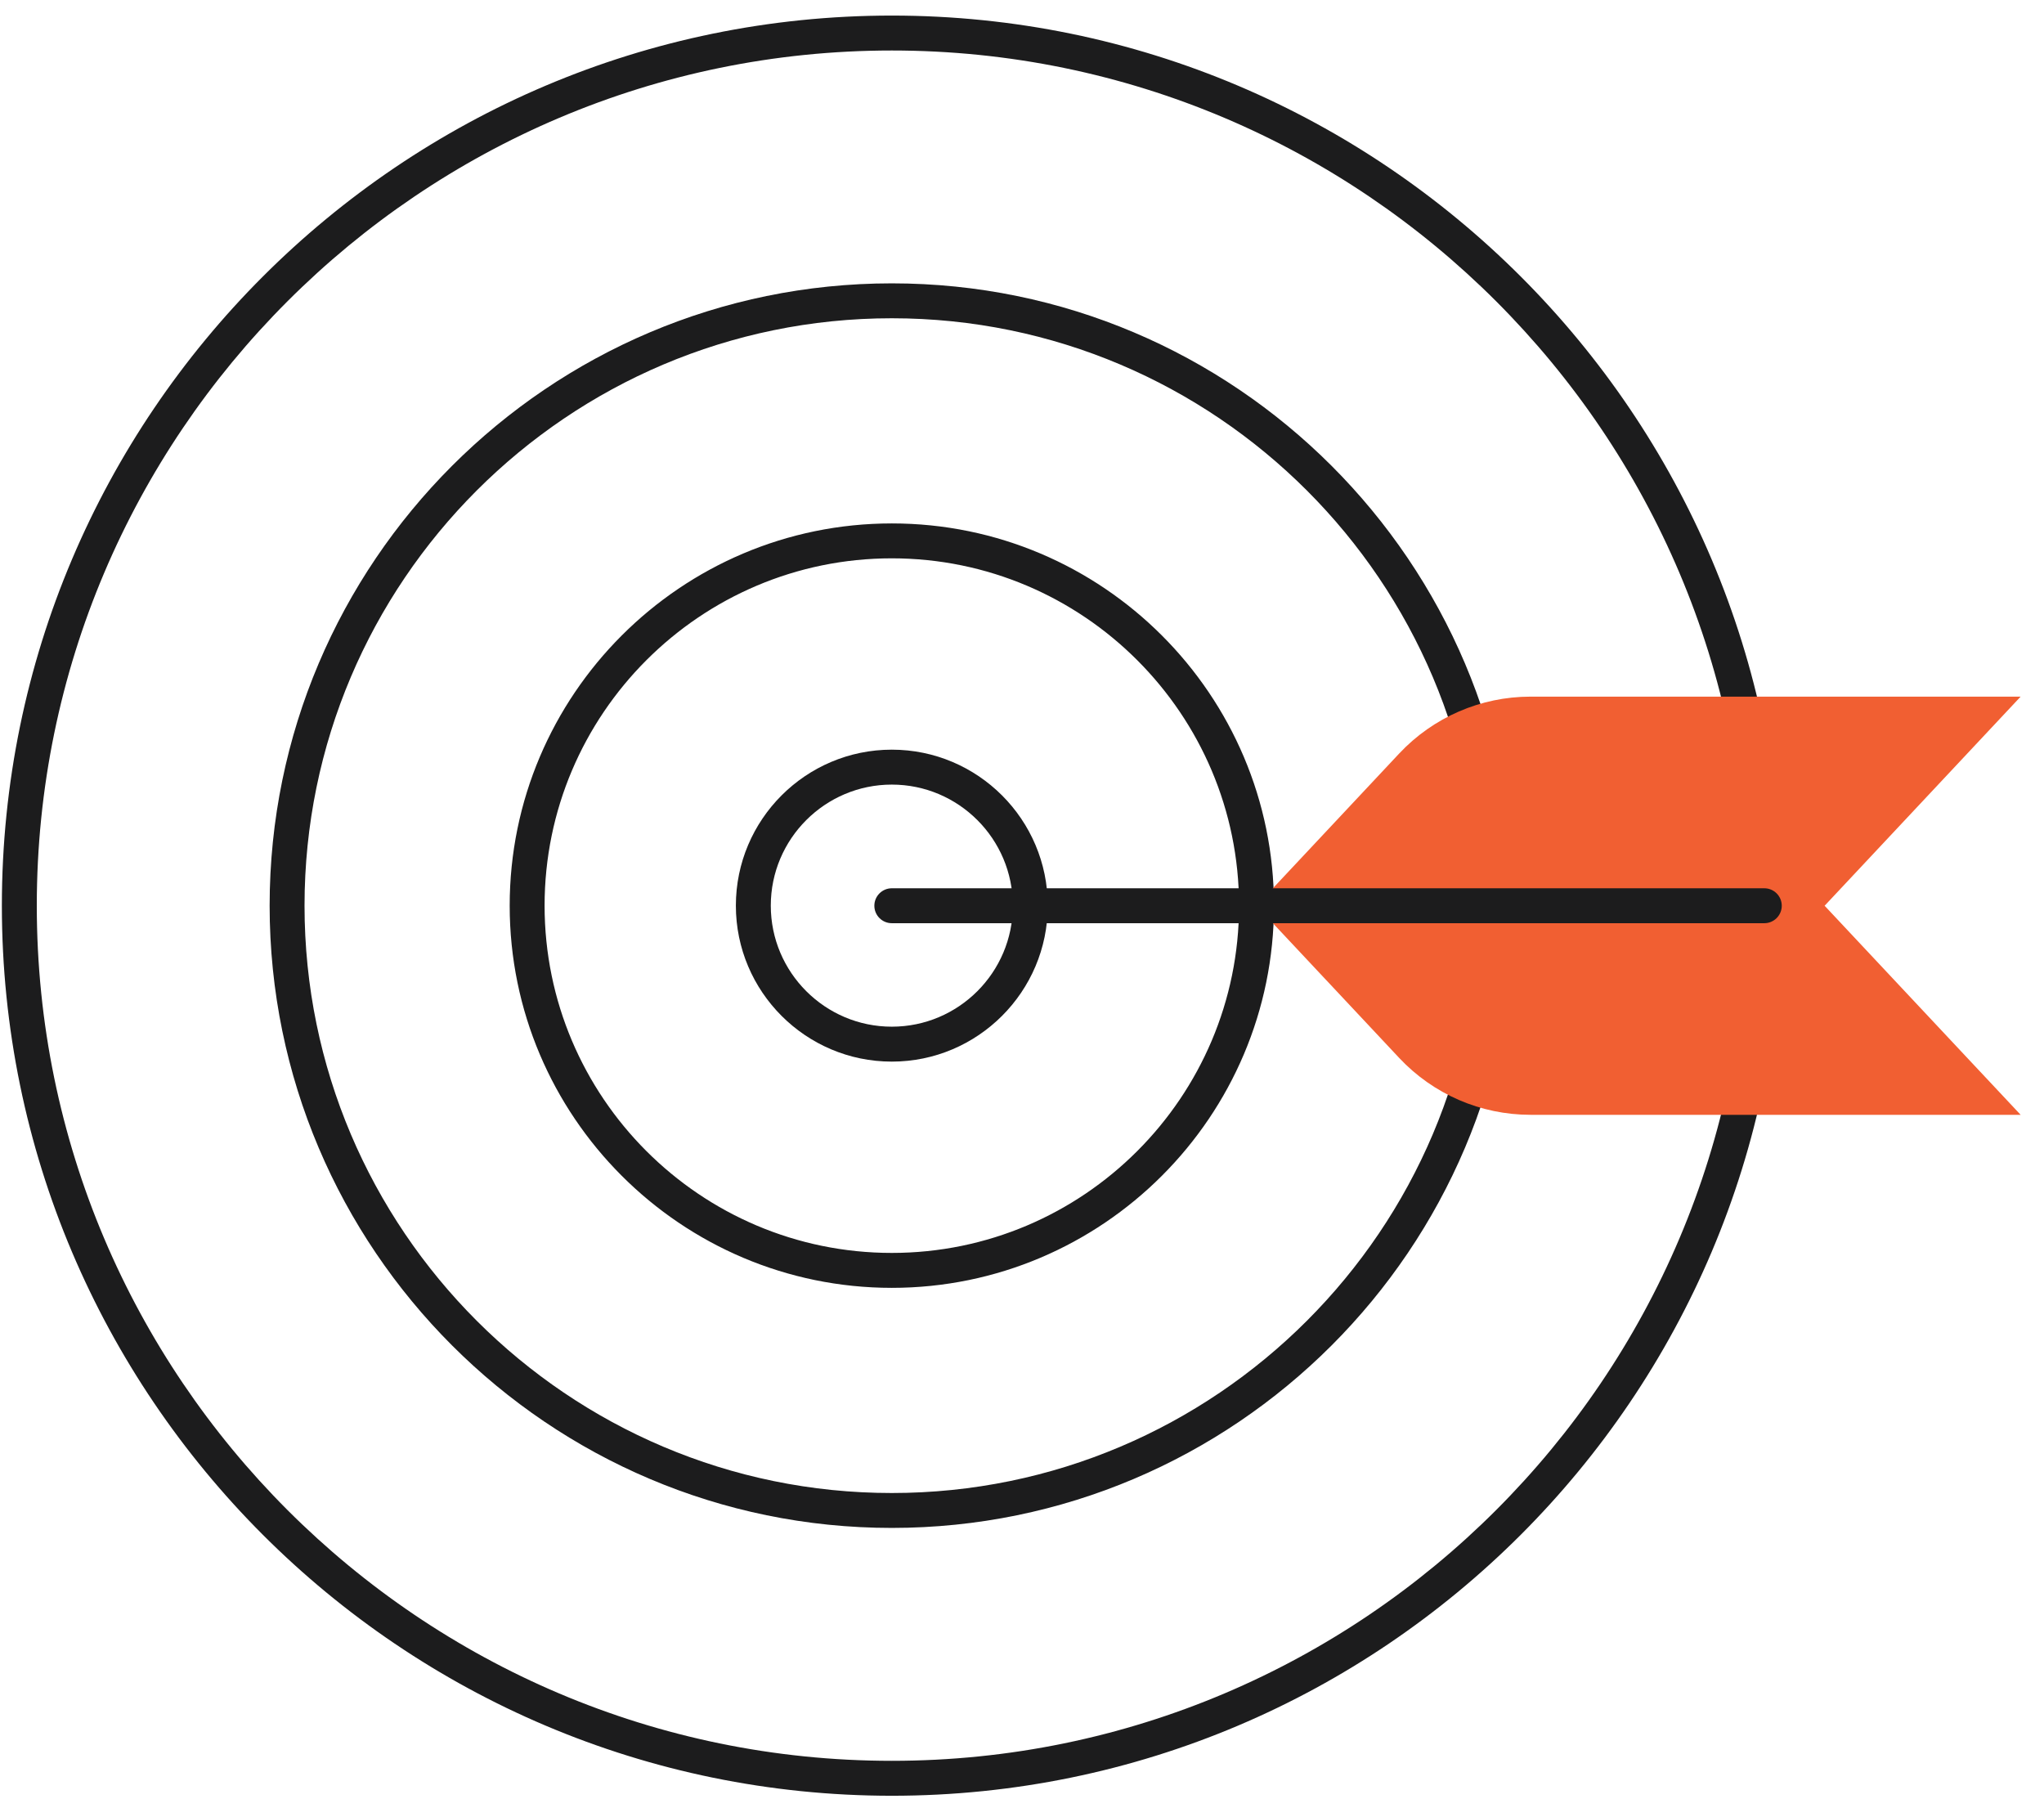 <svg width="81" height="72" viewBox="0 0 81 72" fill="none" xmlns="http://www.w3.org/2000/svg">
<path d="M35.341 71.151C15.895 71.151 0.074 55.33 0.074 35.884C0.074 16.438 15.895 0.617 35.341 0.617C54.787 0.617 70.608 16.438 70.608 35.884C70.608 55.33 54.787 71.151 35.341 71.151ZM35.341 2.001C16.658 2.001 1.458 17.201 1.458 35.884C1.458 54.567 16.658 69.767 35.341 69.767C54.024 69.767 69.224 54.567 69.224 35.884C69.224 17.201 54.024 2.001 35.341 2.001Z" fill="#1C1C1D"/>
<path d="M35.341 60.539C21.746 60.539 10.685 49.478 10.685 35.883C10.685 22.287 21.746 11.227 35.341 11.227C48.937 11.227 59.998 22.287 59.998 35.883C59.998 49.478 48.937 60.539 35.341 60.539ZM35.341 12.61C22.508 12.61 12.068 23.05 12.068 35.883C12.068 48.715 22.508 59.156 35.341 59.156C48.174 59.156 58.614 48.715 58.614 35.883C58.614 23.05 48.174 12.61 35.341 12.61ZM35.341 51.027C26.991 51.027 20.198 44.233 20.198 35.883C20.198 27.532 26.991 20.739 35.341 20.739C43.692 20.739 50.485 27.532 50.485 35.883C50.485 44.233 43.691 51.027 35.341 51.027ZM35.341 22.122C27.754 22.122 21.581 28.295 21.581 35.883C21.581 43.47 27.754 49.643 35.341 49.643C42.929 49.643 49.101 43.47 49.101 35.883C49.101 28.296 42.928 22.122 35.341 22.122Z" fill="#1C1C1D"/>
<path d="M35.341 42.063C31.933 42.063 29.161 39.291 29.161 35.883C29.161 32.475 31.933 29.703 35.341 29.703C38.748 29.703 41.521 32.475 41.521 35.883C41.521 39.291 38.748 42.063 35.341 42.063ZM35.341 31.087C32.696 31.087 30.545 33.238 30.545 35.883C30.545 38.528 32.696 40.679 35.341 40.679C37.986 40.679 40.137 38.528 40.137 35.883C40.137 33.238 37.986 31.087 35.341 31.087Z" fill="#1C1C1D"/>
<path d="M80.074 27.602H60.651C58.68 27.602 56.797 28.418 55.448 29.855L49.793 35.887L55.448 41.918C56.797 43.356 58.68 44.171 60.651 44.171H80.074L72.306 35.887L80.074 27.602Z" fill="#F15F32"/>
<path d="M69.916 36.579H35.341C34.959 36.579 34.649 36.269 34.649 35.887C34.649 35.505 34.959 35.195 35.341 35.195H69.916C70.298 35.195 70.608 35.505 70.608 35.887C70.608 36.269 70.298 36.579 69.916 36.579Z" fill="#1C1C1D"/>
</svg>
